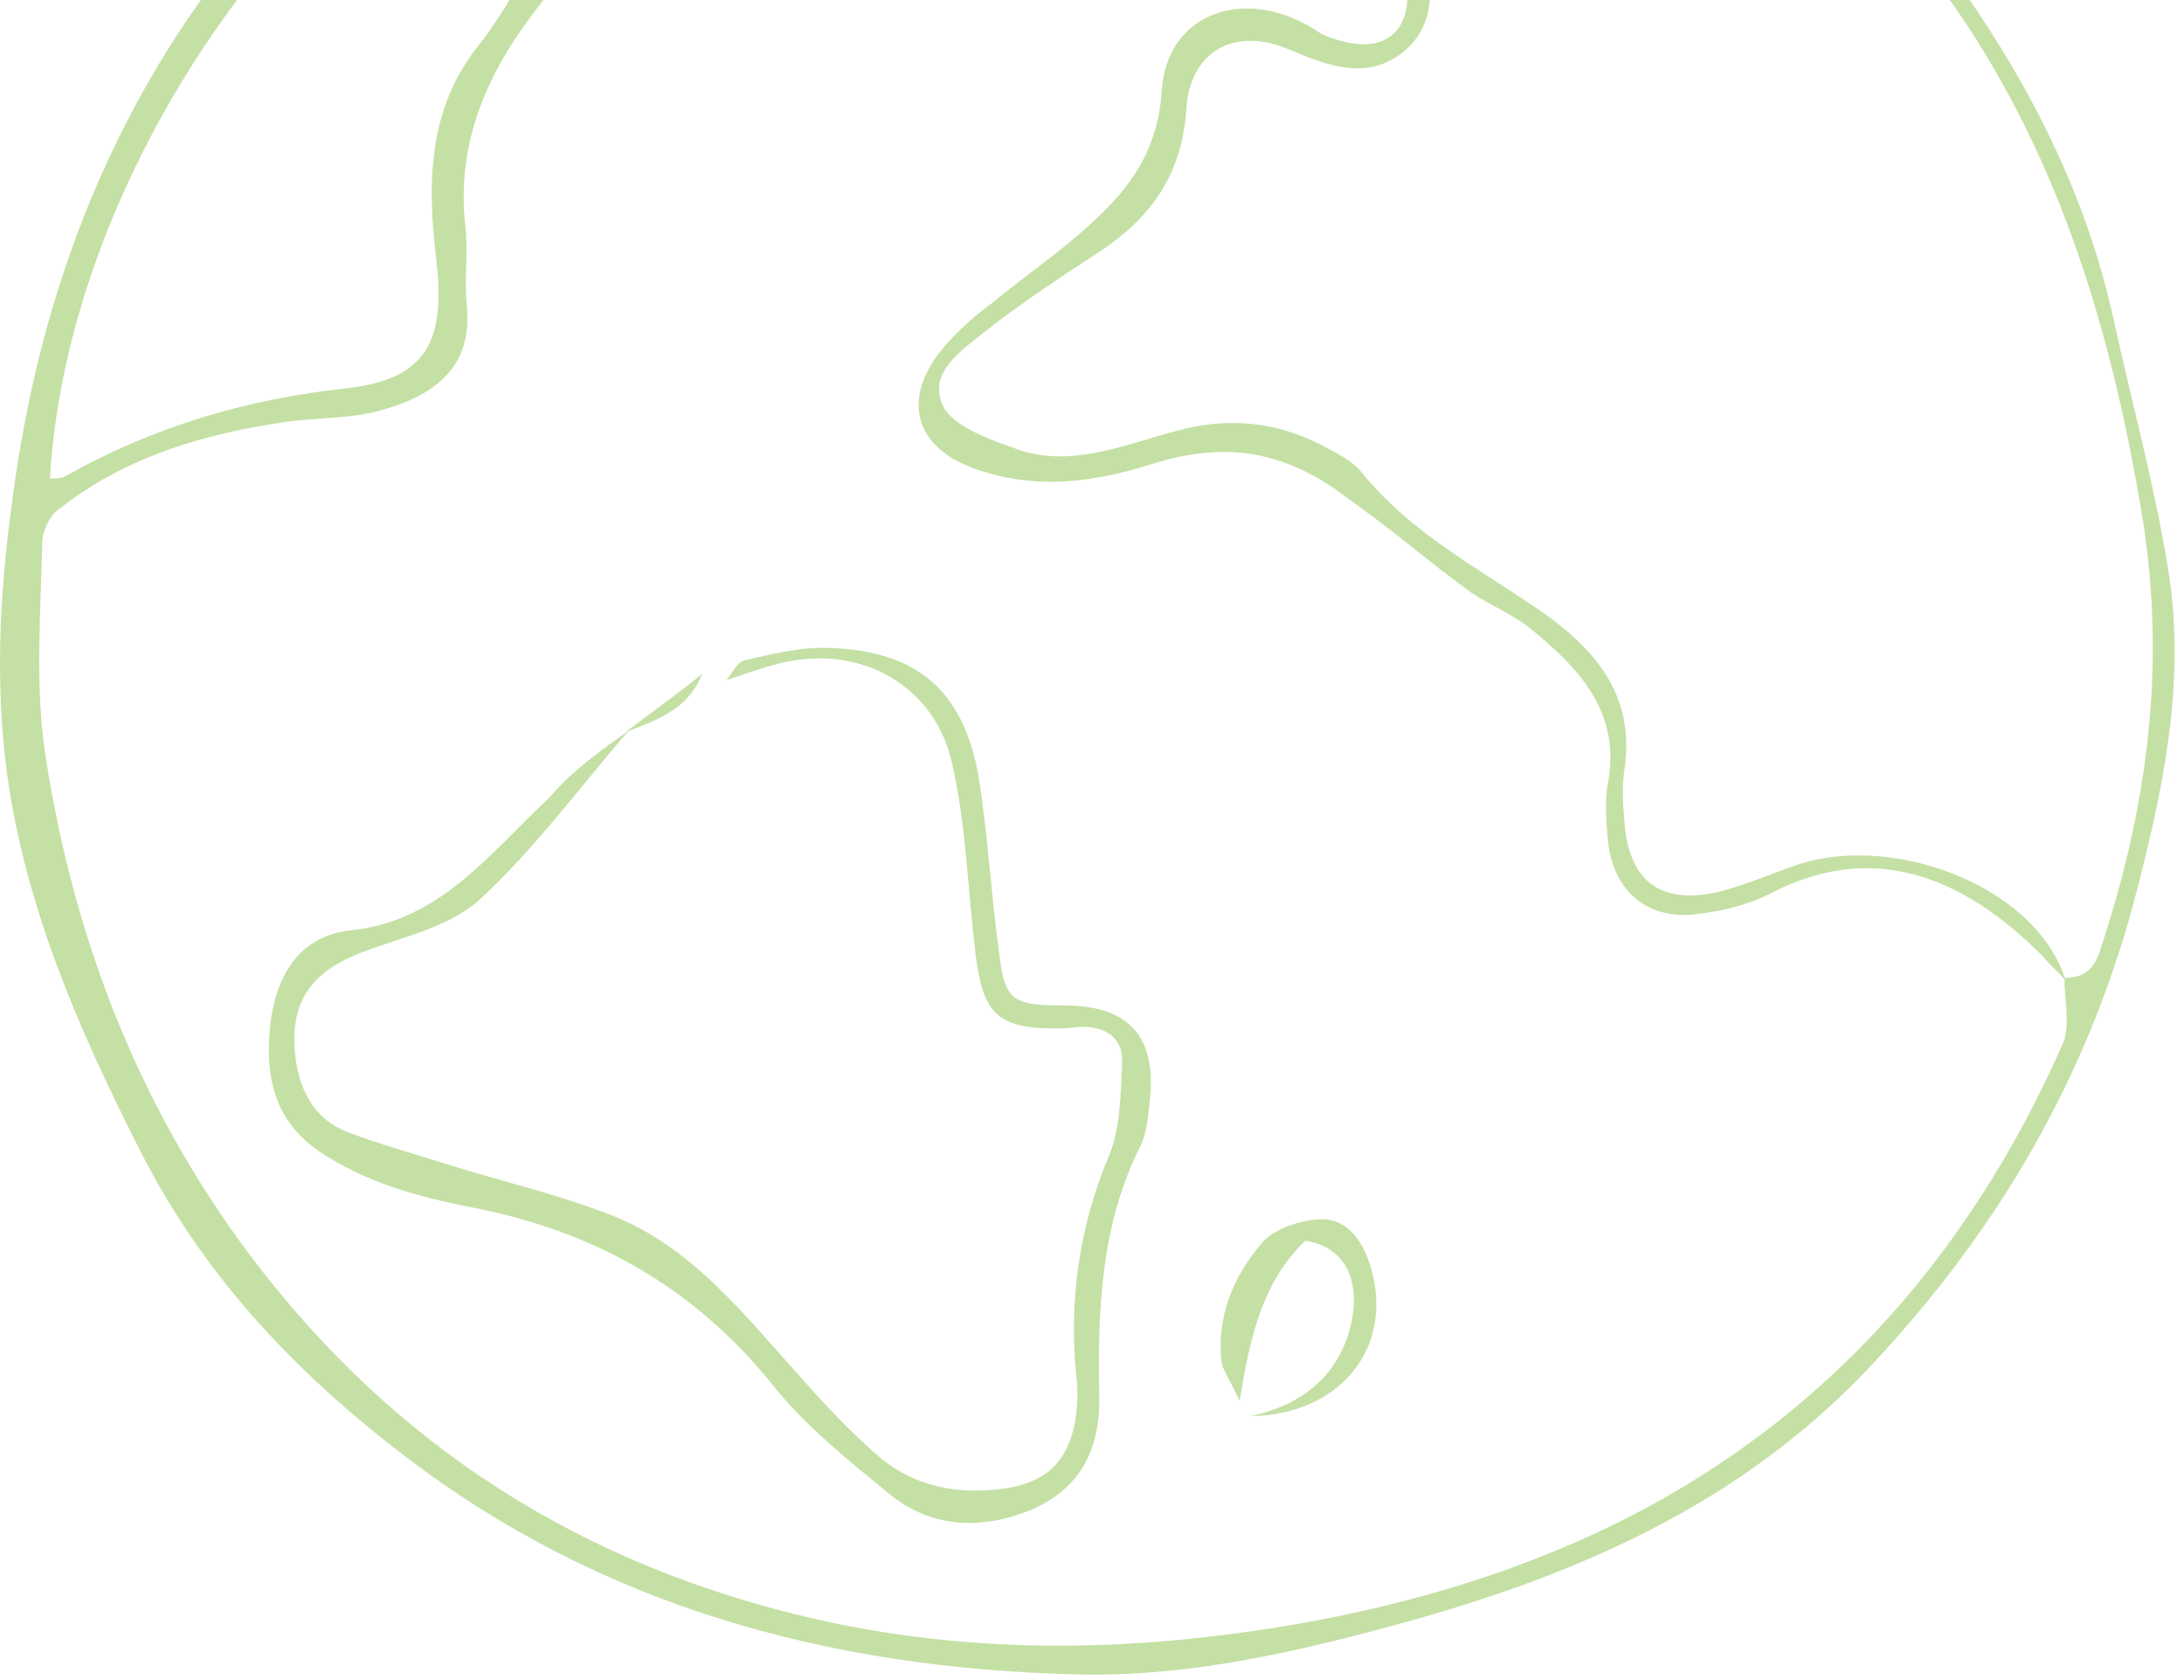 <?xml version="1.0" encoding="UTF-8"?> <svg xmlns="http://www.w3.org/2000/svg" width="143" height="110" viewBox="0 0 143 110" fill="none"><path d="M124.371 -4.672C125.371 -3.872 126.671 -3.272 127.371 -2.272C132.471 4.728 136.471 12.228 138.371 20.828C139.571 26.328 141.071 31.728 141.971 37.328C143.171 44.728 141.571 52.028 139.671 59.228C136.571 70.628 130.871 80.428 122.771 89.128C114.471 98.128 103.971 102.828 92.671 106.028C85.471 108.028 78.071 109.828 70.471 109.628C54.371 109.228 39.371 105.228 26.371 95.228C19.171 89.728 13.071 83.228 8.971 74.928C5.071 67.228 1.671 59.328 0.471 50.728C-0.329 44.828 -0.029 38.928 0.771 33.028C2.571 18.828 7.671 5.828 17.071 -4.972C23.971 -12.872 32.371 -19.172 42.571 -22.672C53.471 -26.372 64.771 -27.172 76.071 -26.972C83.071 -26.872 89.971 -25.472 96.571 -23.172C97.571 -22.872 98.371 -22.172 99.271 -21.572L99.371 -21.672C97.271 -21.972 95.271 -22.372 93.271 -22.672C91.571 -20.772 91.371 -18.572 91.571 -16.472C91.971 -12.372 92.371 -8.172 93.171 -4.172C93.671 -1.372 94.271 1.328 91.971 3.328C89.571 5.328 86.971 4.328 84.371 3.228C80.871 1.728 77.871 3.328 77.671 7.228C77.371 11.428 75.371 14.228 72.071 16.428C69.471 18.128 66.871 19.828 64.471 21.728C62.971 22.928 60.671 24.428 61.771 26.628C62.471 27.928 64.671 28.728 66.371 29.328C69.971 30.728 73.571 29.128 76.971 28.228C80.571 27.228 83.871 27.628 87.071 29.428C87.771 29.828 88.571 30.228 89.071 30.828C92.271 34.828 96.671 37.128 100.771 39.928C104.371 42.428 107.071 45.428 106.371 50.328C106.171 51.528 106.271 52.728 106.371 53.928C106.671 57.628 108.671 59.228 112.371 58.428C114.071 58.028 115.671 57.328 117.371 56.728C123.571 54.428 133.271 57.828 135.271 64.228C134.771 63.628 134.171 63.128 133.671 62.528C129.071 57.928 123.071 54.728 115.871 58.528C114.471 59.228 112.871 59.628 111.271 59.828C107.871 60.328 105.571 58.328 105.271 54.928C105.171 53.728 105.071 52.428 105.271 51.328C106.171 46.628 103.371 43.728 100.171 41.128C99.071 40.228 97.571 39.628 96.371 38.828C93.871 37.028 91.571 35.028 89.071 33.228C87.971 32.428 86.971 31.628 85.771 31.028C82.371 29.228 78.971 29.228 75.271 30.428C71.771 31.528 68.171 32.028 64.571 30.928C59.871 29.628 58.771 26.128 61.971 22.528C62.871 21.528 63.871 20.628 64.971 19.828C66.671 18.428 68.371 17.228 70.071 15.828C73.171 13.228 75.771 10.628 76.071 5.928C76.371 1.128 80.971 -0.772 85.371 1.528C85.871 1.728 86.271 2.128 86.771 2.328C90.471 3.828 92.671 2.328 92.071 -1.672C91.771 -3.572 91.171 -5.372 90.871 -7.172C90.071 -12.272 88.571 -17.572 91.871 -22.472C91.971 -22.572 91.771 -22.972 91.571 -23.472C79.571 -27.072 67.171 -25.472 54.871 -24.772C54.371 -24.772 53.771 -24.972 53.271 -24.772C51.771 -24.272 50.371 -23.572 48.671 -22.872C49.071 -22.072 49.371 -21.572 49.671 -20.972C52.371 -16.072 51.671 -13.072 46.871 -10.272C41.971 -7.472 38.171 -3.472 34.871 0.928C31.771 5.028 29.871 9.528 30.471 14.828C30.671 16.528 30.371 18.328 30.571 20.028C30.871 23.428 29.271 25.628 25.071 26.828C23.071 27.428 20.771 27.328 18.671 27.628C13.271 28.428 8.171 29.928 3.871 33.328C3.271 33.728 2.871 34.628 2.771 35.328C2.671 40.028 2.271 44.828 2.971 49.428C4.871 61.828 9.371 73.228 17.171 83.228C26.871 95.628 39.471 103.128 54.871 106.328C63.771 108.128 72.671 108.128 81.771 106.828C89.571 105.728 97.171 103.728 104.171 100.528C118.571 93.928 128.671 82.828 135.071 68.328C135.571 67.128 135.171 65.528 135.171 64.028C136.371 64.028 137.071 63.528 137.471 62.328C140.571 53.028 141.871 43.728 140.271 33.828C138.071 20.528 134.171 8.028 125.671 -2.672C124.871 -3.172 124.771 -4.072 124.371 -4.672ZM3.271 31.328C3.671 31.328 4.071 31.328 4.371 31.128C10.071 27.928 16.171 26.128 22.671 25.428C27.971 24.828 29.171 22.328 28.571 17.028C27.971 12.128 27.971 7.128 31.371 2.928C32.871 1.028 33.971 -1.172 35.371 -3.072C38.071 -6.772 40.971 -10.172 45.471 -11.972C49.171 -13.472 49.971 -16.272 47.871 -19.772C47.371 -20.572 46.771 -21.272 46.271 -21.972C21.771 -15.172 4.471 10.228 3.271 31.328Z" fill="#8BC34A" fill-opacity="0.5"></path><path d="M41.171 47.828C37.971 51.529 34.971 55.629 31.371 58.928C29.371 60.728 26.371 61.328 23.771 62.328C20.271 63.629 18.871 65.728 19.371 69.428C19.671 71.528 20.671 73.329 22.771 74.129C24.871 74.928 27.071 75.528 29.271 76.228C32.771 77.329 36.271 78.129 39.671 79.428C45.171 81.428 48.671 86.028 52.471 90.228C53.971 91.928 55.571 93.629 57.271 95.129C59.471 97.129 62.171 97.829 65.171 97.528C68.471 97.228 70.071 95.728 70.471 92.528C70.571 91.728 70.571 90.928 70.471 90.129C69.971 85.129 70.671 80.228 72.671 75.528C73.371 73.728 73.371 71.629 73.471 69.629C73.571 68.028 72.471 67.228 70.871 67.228C70.471 67.228 70.071 67.329 69.671 67.329C65.371 67.428 64.371 66.528 63.871 62.428C63.371 58.328 63.271 54.129 62.371 50.129C61.271 44.828 56.271 42.129 51.071 43.428C49.871 43.728 48.771 44.129 47.571 44.529C47.971 44.029 48.271 43.328 48.771 43.228C50.571 42.828 52.471 42.328 54.371 42.428C60.071 42.629 63.071 45.228 64.071 50.828C64.671 54.529 64.871 58.328 65.371 62.029C65.771 65.528 66.171 65.829 69.671 65.829C73.971 65.829 75.771 67.928 75.271 72.129C75.171 73.228 75.071 74.329 74.571 75.228C72.071 80.329 71.871 85.829 71.971 91.329C72.071 94.829 70.771 97.428 67.571 98.829C64.471 100.128 61.171 100.128 58.371 97.928C55.571 95.629 52.671 93.329 50.471 90.528C45.271 84.129 38.671 80.528 30.771 79.028C27.271 78.329 23.971 77.428 20.971 75.428C17.971 73.428 17.371 70.528 17.671 67.329C17.971 64.228 19.371 61.328 22.871 60.928C28.871 60.328 32.071 55.828 35.971 52.228C37.471 50.428 39.371 49.129 41.171 47.828Z" fill="#8BC34A" fill-opacity="0.5"></path><path d="M81.871 92.728C85.571 91.928 87.971 89.728 88.571 86.128C88.871 84.128 88.371 81.728 85.471 81.228C82.771 83.828 81.871 87.228 81.171 91.728C80.471 90.228 80.071 89.728 79.971 89.128C79.671 86.128 80.771 83.528 82.671 81.328C83.471 80.428 85.271 79.828 86.571 79.828C88.271 79.828 89.271 81.328 89.771 83.028C91.271 88.228 87.771 92.628 81.871 92.728Z" fill="#8BC34A" fill-opacity="0.5"></path><path d="M45.971 44.128C45.071 46.428 43.071 47.128 40.971 47.928C42.671 46.628 44.371 45.428 45.971 44.128Z" fill="#8BC34A" fill-opacity="0.5"></path></svg> 